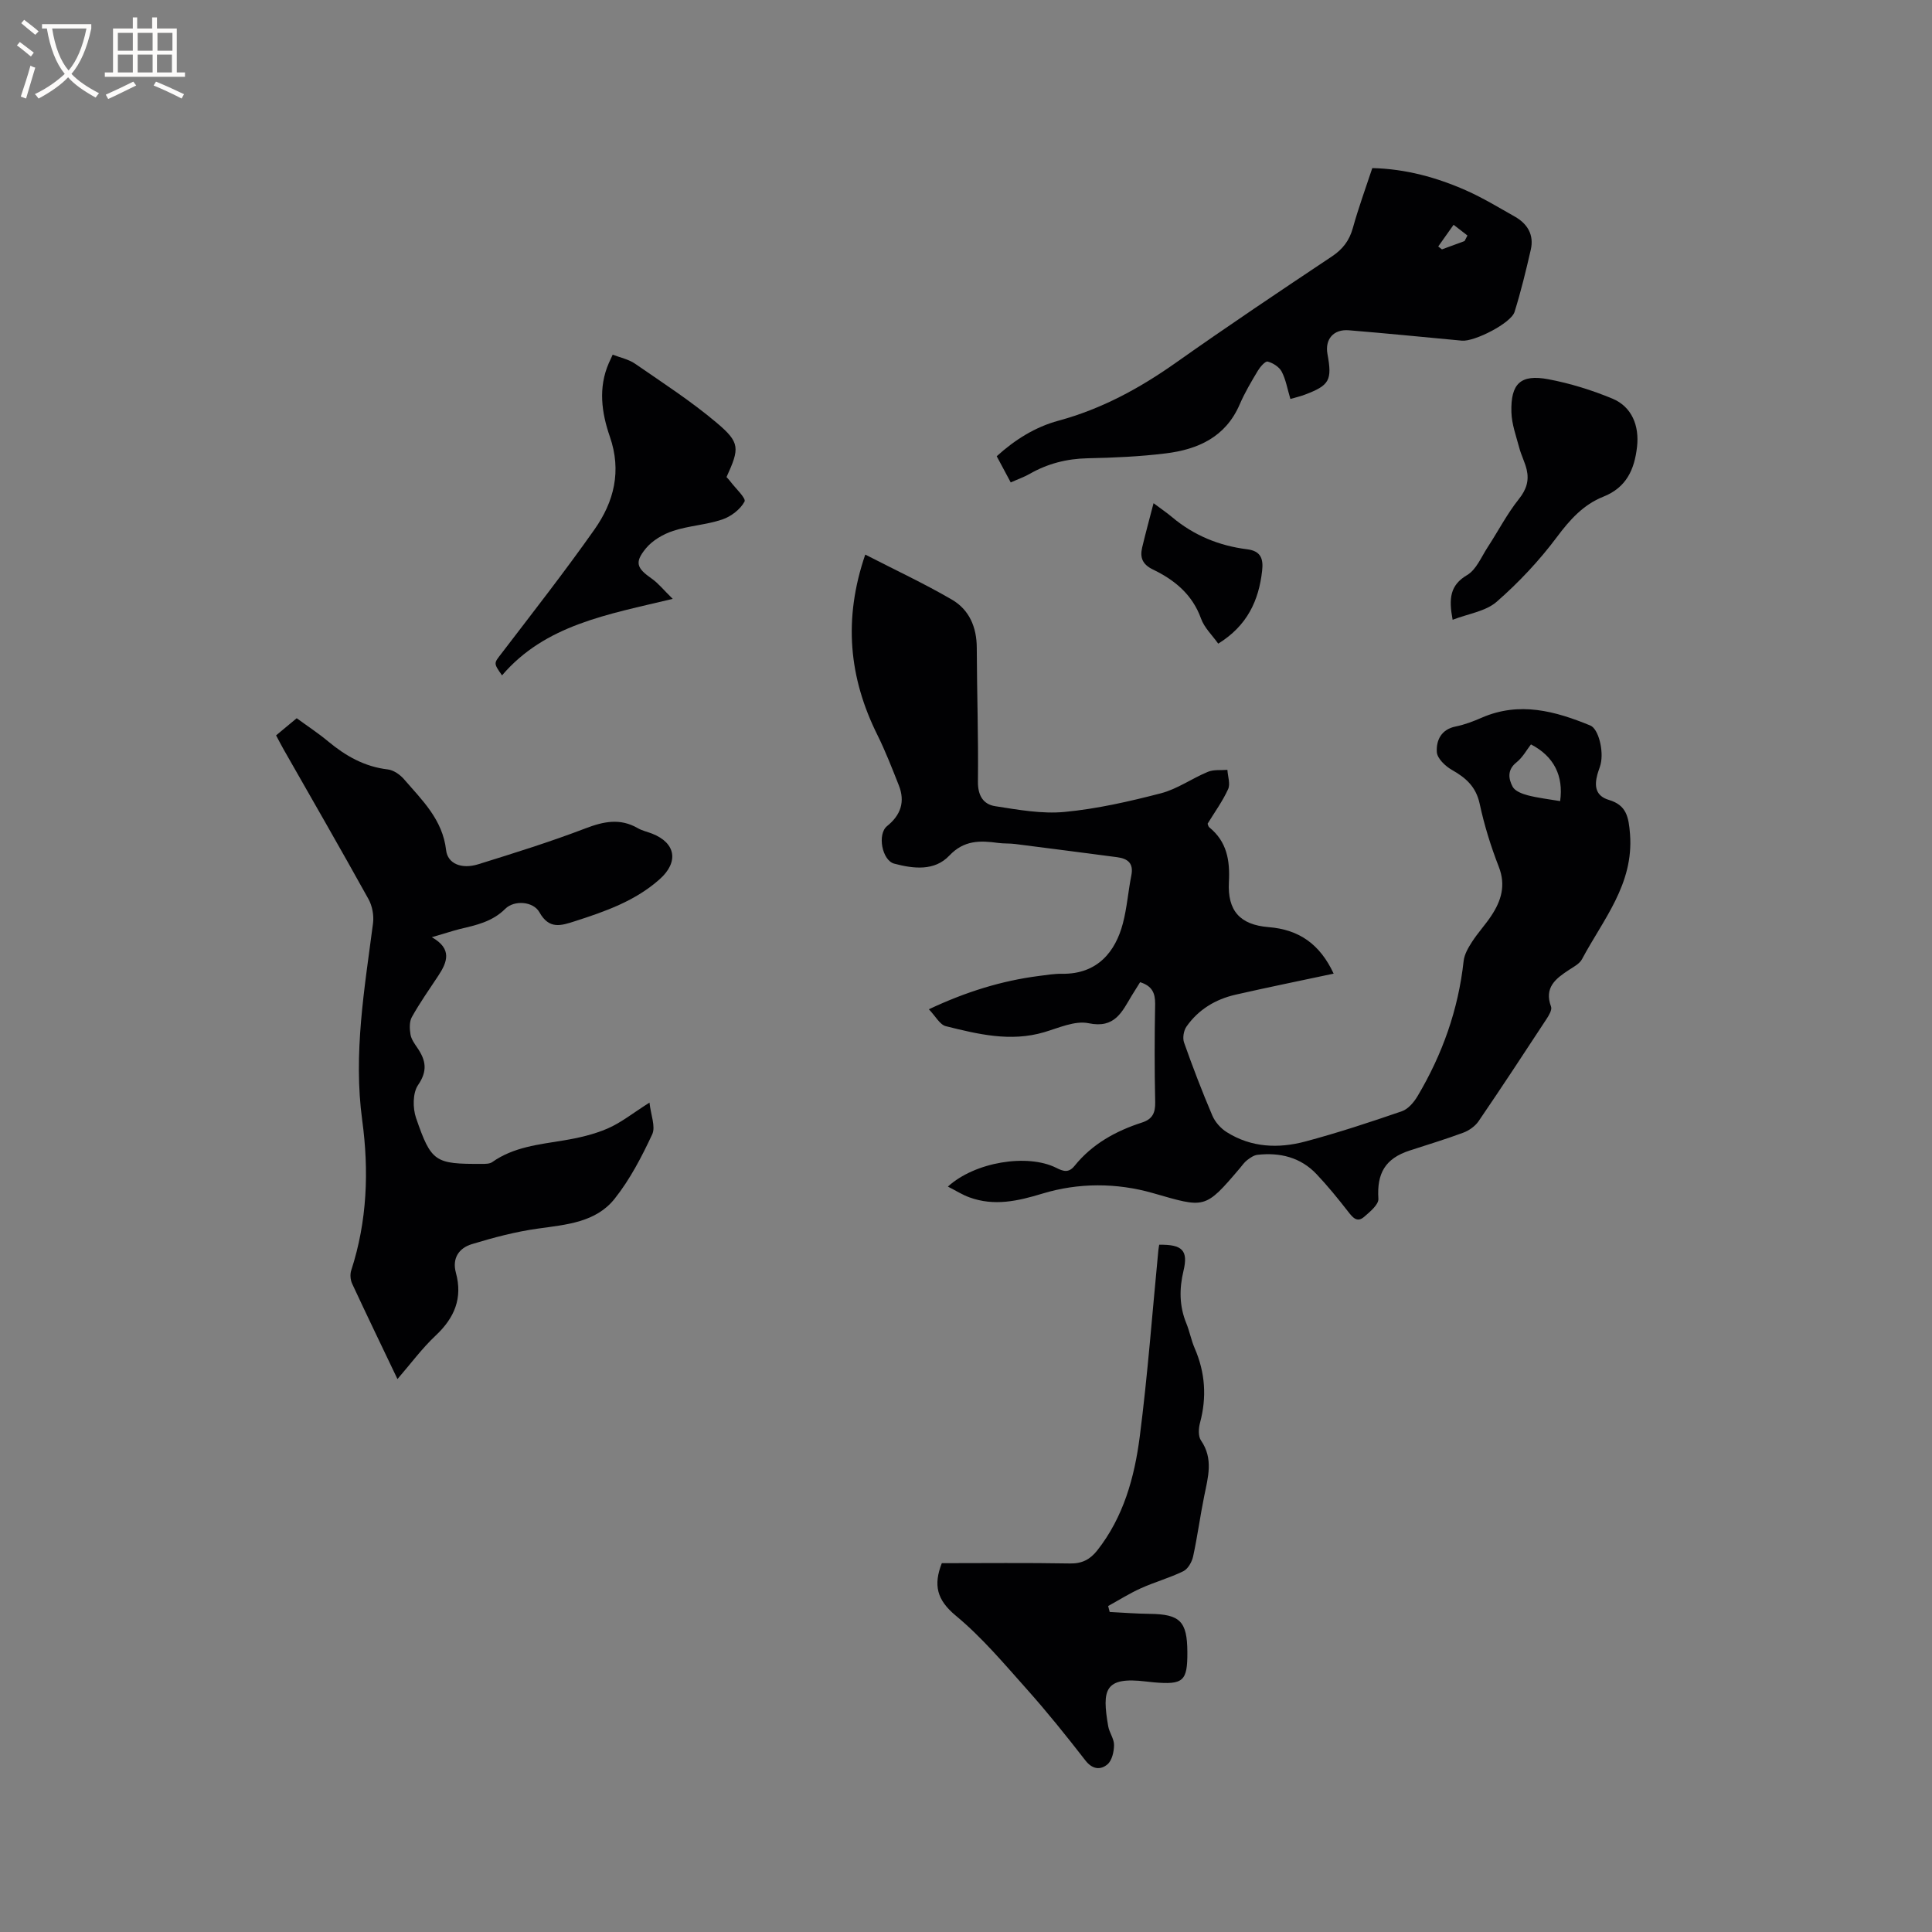 <svg enable-background="new 0 0 400 400" viewBox="0 0 400 400" xmlns="http://www.w3.org/2000/svg"><rect x="0" y="0" width="400" height="400" fill="#808080" stroke="none"/><g fill="#010103"><path d="m236.05 203.35c-.62 1-1.19 1.88-1.73 2.77-2.02 3.36-3.49 6.87-8.93 5.73-2.83-.59-6.19.97-9.22 1.86-6.96 2.05-13.68.41-20.35-1.25-1.24-.31-2.12-2.06-3.51-3.5 7.64-3.6 15.02-5.9 22.8-6.9 1.58-.2 3.17-.47 4.75-.45 7.43.12 11.1-4.67 12.61-10.39.86-3.25 1.1-6.66 1.76-9.97.51-2.54-.75-3.49-2.96-3.78-7.03-.92-14.07-1.84-21.11-2.73-1.15-.15-2.34-.06-3.49-.22-3.74-.51-7.07-.61-10.13 2.63-3.06 3.23-7.4 2.72-11.4 1.66-2.52-.67-3.55-6.11-1.48-7.78 2.85-2.29 3.77-5.06 2.43-8.44-1.39-3.51-2.76-7.05-4.43-10.42-5.9-11.85-7.1-23.96-2.52-37.35 6.22 3.2 12.23 6 17.93 9.32 3.6 2.09 5.15 5.7 5.16 9.98.03 9.22.35 18.45.24 27.67-.04 2.9 1.09 4.73 3.56 5.12 4.76.74 9.68 1.64 14.4 1.19 6.71-.64 13.38-2.16 19.93-3.86 3.39-.88 6.42-3.08 9.72-4.44 1.2-.5 2.68-.3 4.04-.41.08 1.35.64 2.91.15 3.99-1.13 2.49-2.77 4.74-4.25 7.16.09.21.14.58.35.75 3.66 2.97 4.3 6.86 4.06 11.34-.31 5.9 2.26 8.84 8.21 9.32 6.38.51 10.65 3.57 13.48 9.63-6.89 1.47-13.62 2.83-20.32 4.36-4.15.95-7.69 3.08-10.15 6.6-.59.84-.84 2.37-.5 3.32 1.8 5.09 3.73 10.13 5.85 15.1.57 1.35 1.75 2.67 3 3.45 5.07 3.19 10.7 3.41 16.27 1.92 6.74-1.8 13.38-3.99 19.98-6.26 1.29-.45 2.48-1.85 3.23-3.11 5.15-8.65 8.45-17.94 9.55-28 .15-1.38.97-2.77 1.75-3.98 1.2-1.86 2.74-3.51 3.97-5.37 2.06-3.11 3.06-6.3 1.56-10.15-1.65-4.23-3.01-8.62-3.96-13.05-.76-3.53-2.85-5.37-5.75-7.01-1.36-.77-3.04-2.37-3.12-3.69-.15-2.41.88-4.7 3.91-5.3 1.85-.37 3.66-1.07 5.41-1.83 7.79-3.38 15.16-1.37 22.46 1.63 1.68.69 2.82 5.2 2.13 8.02-.18.72-.48 1.4-.67 2.12-.65 2.41-.39 4.44 2.4 5.27 3.61 1.08 4.08 3.49 4.36 7.09.79 10.37-5.58 17.68-9.94 25.87-.5.95-1.7 1.58-2.67 2.21-2.77 1.81-5.22 3.65-3.74 7.63.24.65-.44 1.79-.93 2.54-4.65 7.09-9.3 14.18-14.08 21.18-.71 1.03-1.96 1.92-3.14 2.36-3.67 1.37-7.42 2.49-11.14 3.71-5.06 1.65-6.8 4.73-6.46 9.98.08 1.2-1.75 2.71-2.97 3.76-1.44 1.24-2.35.12-3.29-1.09-2.08-2.67-4.22-5.31-6.54-7.76-3.3-3.49-7.56-4.53-12.21-4.01-.76.08-1.52.61-2.16 1.1-.58.44-1.01 1.08-1.49 1.65-7.32 8.62-7.22 8.27-18.05 5.17-7.47-2.14-15.38-2.16-22.84.11-5.13 1.56-9.98 2.65-15.12.78-1.47-.53-2.82-1.4-4.46-2.23 5.62-5.12 16.49-6.86 22.44-3.88 1.47.74 2.57 1.1 3.8-.43 3.64-4.51 8.52-7.2 13.94-8.95 2.18-.7 2.78-2 2.74-4.22-.15-6.78-.14-13.58-.01-20.36.01-2.26-.64-3.7-3.11-4.48zm86.96-37.49c.72-5.19-1.24-9.25-6.04-11.74-.87 1.11-1.71 2.69-2.99 3.71-1.97 1.56-1.67 3.42-.8 5.06.48.9 1.98 1.47 3.12 1.77 2.13.55 4.34.8 6.71 1.2z"/><path d="m89.4 194.04c4.28 2.41 3.21 5.15 1.34 7.98-1.87 2.82-3.82 5.6-5.47 8.55-.54.97-.48 2.45-.28 3.62.17.99.86 1.93 1.45 2.8 1.73 2.54 2.13 4.72.12 7.65-1.13 1.64-1.12 4.79-.42 6.83 3.16 9.16 3.92 9.54 13.64 9.5.72 0 1.6.01 2.13-.37 4.43-3.13 9.6-3.63 14.73-4.48 3.11-.51 6.27-1.23 9.15-2.47 2.78-1.2 5.22-3.18 8.68-5.37.27 2.56 1.31 4.98.56 6.58-2.17 4.65-4.6 9.33-7.77 13.32-3.89 4.9-9.97 5.36-15.83 6.18-4.65.64-9.25 1.86-13.75 3.23-2.63.8-4.12 2.89-3.29 5.93 1.43 5.24-.29 9.33-4.18 12.98-2.83 2.66-5.17 5.84-7.92 9.02-3.23-6.77-6.36-13.24-9.39-19.76-.36-.79-.45-1.93-.18-2.75 3.31-10.18 3.69-20.61 2.27-31.09-1.87-13.77.48-27.22 2.24-40.76.21-1.62-.15-3.6-.95-5.03-5.75-10.37-11.67-20.64-17.54-30.94-.52-.91-.99-1.84-1.58-2.94 1.45-1.21 2.82-2.34 4.27-3.55 2.21 1.62 4.43 3.07 6.46 4.76 3.64 3.03 7.56 5.28 12.39 5.84 1.19.14 2.52 1.06 3.34 2 3.77 4.37 8.02 8.38 8.74 14.71.32 2.83 3.22 3.99 6.64 2.93 7.46-2.32 14.94-4.65 22.23-7.44 3.77-1.44 7.17-2.14 10.81-.04.9.52 1.98.75 2.96 1.13 4.93 1.93 5.57 5.89 1.57 9.45-5.04 4.49-11.21 6.65-17.49 8.67-2.94.95-5.38 1.77-7.4-1.84-1.26-2.26-5.21-2.56-7.07-.71-2.68 2.67-6 3.38-9.4 4.18-1.73.45-3.43 1.02-5.81 1.7z"/><path d="m209.26 99.88c-1.01-1.9-1.9-3.55-2.9-5.42 3.77-3.43 7.98-6.06 12.78-7.36 8.93-2.42 16.82-6.71 24.32-12.01 10.63-7.51 21.45-14.77 32.29-21.99 2.26-1.51 3.61-3.28 4.34-5.88 1.15-4.15 2.64-8.22 4.03-12.42 6.93.17 13.32 1.93 19.43 4.63 3.47 1.54 6.74 3.53 10.05 5.4 2.66 1.5 4.04 3.8 3.33 6.88-.99 4.32-2.04 8.64-3.36 12.87-.73 2.34-8.32 6.19-10.89 5.95-7.8-.73-15.6-1.51-23.41-2.15-3.2-.26-4.99 1.87-4.43 4.93 1 5.42.42 6.48-4.71 8.41-.96.36-1.97.59-2.97.88-.63-2.1-.94-4.02-1.8-5.66-.51-.97-1.8-1.79-2.9-2.08-.49-.13-1.56 1.09-2.04 1.9-1.36 2.27-2.72 4.56-3.76 6.98-2.92 6.76-8.64 9.31-15.31 10.13-5.35.66-10.76.9-16.15 1.01-4.35.09-8.32 1.11-12.07 3.26-1.1.63-2.31 1.04-3.87 1.74zm93.96-49.97c.2-.38.4-.77.6-1.15-.96-.74-1.91-1.48-2.87-2.22-1.06 1.5-2.12 2.99-3.18 4.49.26.2.51.4.77.6 1.56-.58 3.12-1.15 4.68-1.72z"/><path d="m194.99 323.64c8.75 0 17.65-.1 26.53.06 2.53.05 4.19-.85 5.66-2.71 5.44-6.91 7.7-15.12 8.79-23.53 1.65-12.8 2.6-25.69 3.85-38.54.04-.41.12-.82.18-1.21 4.8-.08 6.04 1.19 5.03 5.4-.89 3.72-.88 7.3.59 10.88.68 1.66 1 3.47 1.71 5.11 2.2 5.05 2.55 10.16 1.12 15.48-.31 1.14-.4 2.78.2 3.65 2.62 3.8 1.45 7.63.66 11.56-.84 4.14-1.39 8.34-2.29 12.46-.25 1.14-1.06 2.58-2.02 3.05-2.83 1.39-5.93 2.24-8.81 3.54-2.33 1.05-4.51 2.43-6.76 3.67.11.41.21.82.32 1.23 2.75.14 5.5.36 8.25.39 6.31.07 7.8 1.53 7.83 7.92.03 6.02-.83 6.79-6.95 6.26-.53-.05-1.05-.11-1.58-.17-8.66-1.05-9.16 1.69-7.86 9.25.23 1.34 1.23 2.61 1.21 3.91-.01 1.36-.42 3.18-1.35 3.98-1.42 1.21-3.12 1.09-4.58-.8-3.9-5.02-7.88-9.99-12.11-14.73-4.71-5.28-9.32-10.77-14.73-15.25-3.93-3.26-4.66-6.33-2.89-10.86z"/><path d="m150.42 98.77c.34.38.56.6.74.85 1.08 1.44 3.35 3.54 2.99 4.22-.87 1.63-2.81 3.11-4.63 3.72-3.28 1.11-6.88 1.27-10.17 2.36-2.07.68-4.27 1.97-5.63 3.62-2.41 2.93-1.88 4.1 1.24 6.28 1.34.94 2.4 2.29 4.32 4.17-13.56 3.25-26.39 5.37-35.34 15.84-1.84-2.61-1.68-2.49-.09-4.57 6.49-8.49 13.08-16.91 19.23-25.64 4.04-5.73 5.66-12.08 3.18-19.23-1.7-4.9-2.44-10.12-.21-15.22.21-.48.44-.94.8-1.74 1.6.62 3.31.96 4.63 1.87 5.73 3.96 11.61 7.76 16.91 12.24 4.88 4.12 4.73 5.28 2.03 11.23z"/><path d="m300.75 128.32c-.83-4.43-.54-7.17 3-9.26 1.89-1.11 2.93-3.73 4.24-5.74 2.17-3.32 4.01-6.9 6.47-9.99 1.58-1.97 2.15-3.84 1.62-6.11-.36-1.53-1.13-2.97-1.53-4.5-.65-2.44-1.56-4.9-1.63-7.37-.17-5.95 1.9-7.91 7.65-6.83 4.52.85 9.01 2.25 13.26 4.01 4.02 1.67 5.6 5.61 5.1 9.99-.54 4.7-2.19 8.41-6.99 10.32-4.11 1.63-6.92 4.76-9.6 8.35-3.64 4.87-7.89 9.4-12.47 13.4-2.28 1.99-5.88 2.47-9.12 3.73z"/><path d="m252.22 133.26c-1.24-1.75-2.88-3.29-3.56-5.19-1.79-4.99-5.48-8-9.94-10.15-2.19-1.06-2.74-2.47-2.25-4.56.68-2.87 1.46-5.71 2.36-9.18 1.57 1.18 2.76 1.98 3.84 2.89 4.51 3.79 9.75 5.93 15.53 6.65 2.91.36 3.38 2.05 3.11 4.45-.69 6.17-3.08 11.38-9.09 15.09z"/></g><path d="m6.4 11.7c-1-.8-1.9-1.6-2.9-2.3l.6-.7c.9.7 1.9 1.4 2.9 2.2zm-2.1 8.3c.7-2.1 1.4-4.2 2-6.4.2.1.6.3 1 .4-.7 2.3-1.3 4.4-1.9 6.4zm3-12.8c-1.1-.9-2.1-1.7-2.9-2.4l.6-.7c1 .8 2 1.5 3 2.4zm1.4-1.3v-.9h10.2v.9c-.9 4.2-2.3 7.3-4.1 9.4 1.3 1.4 3.2 2.7 5.7 4-.2.2-.4.5-.7.9-2.5-1.4-4.4-2.7-5.7-4.2-1.4 1.5-3.5 3-6.1 4.4 0 0 0 0-.1-.1-.3-.4-.5-.7-.7-.8 2.7-1.3 4.7-2.8 6.2-4.2-1.8-2.2-3-5.3-3.7-9.4zm9.2 0h-7.1c.6 3.8 1.7 6.7 3.4 8.7 1.7-2 2.9-4.8 3.7-8.7z" fill="#fcfbfa"/><path d="m31.6 3.6h.9v2.3h4.1v9.1h1.7v.9h-16.6v-.9h1.7v-9.1h4.1v-2.3h.9v2.3h3.1v-2.3zm-4 13.3.6.8c-1.9.9-3.8 1.9-5.8 2.8-.2-.3-.3-.6-.5-.9 2-.9 3.9-1.8 5.7-2.7zm-3.2-10.1v3.7h3.1v-3.7zm0 4.5v3.7h3.1v-3.7zm4.1-4.5v3.7h3.1v-3.7zm0 4.5v3.7h3.1v-3.7zm9.1 9.1c-2.1-1.1-4.1-2-5.8-2.7l.5-.8c2.2.9 4.1 1.8 5.8 2.6zm-1.9-13.6h-3.1v3.7h3.1zm-3.2 4.5v3.7h3.1v-3.7z" fill="#fcfbfa"/></svg>